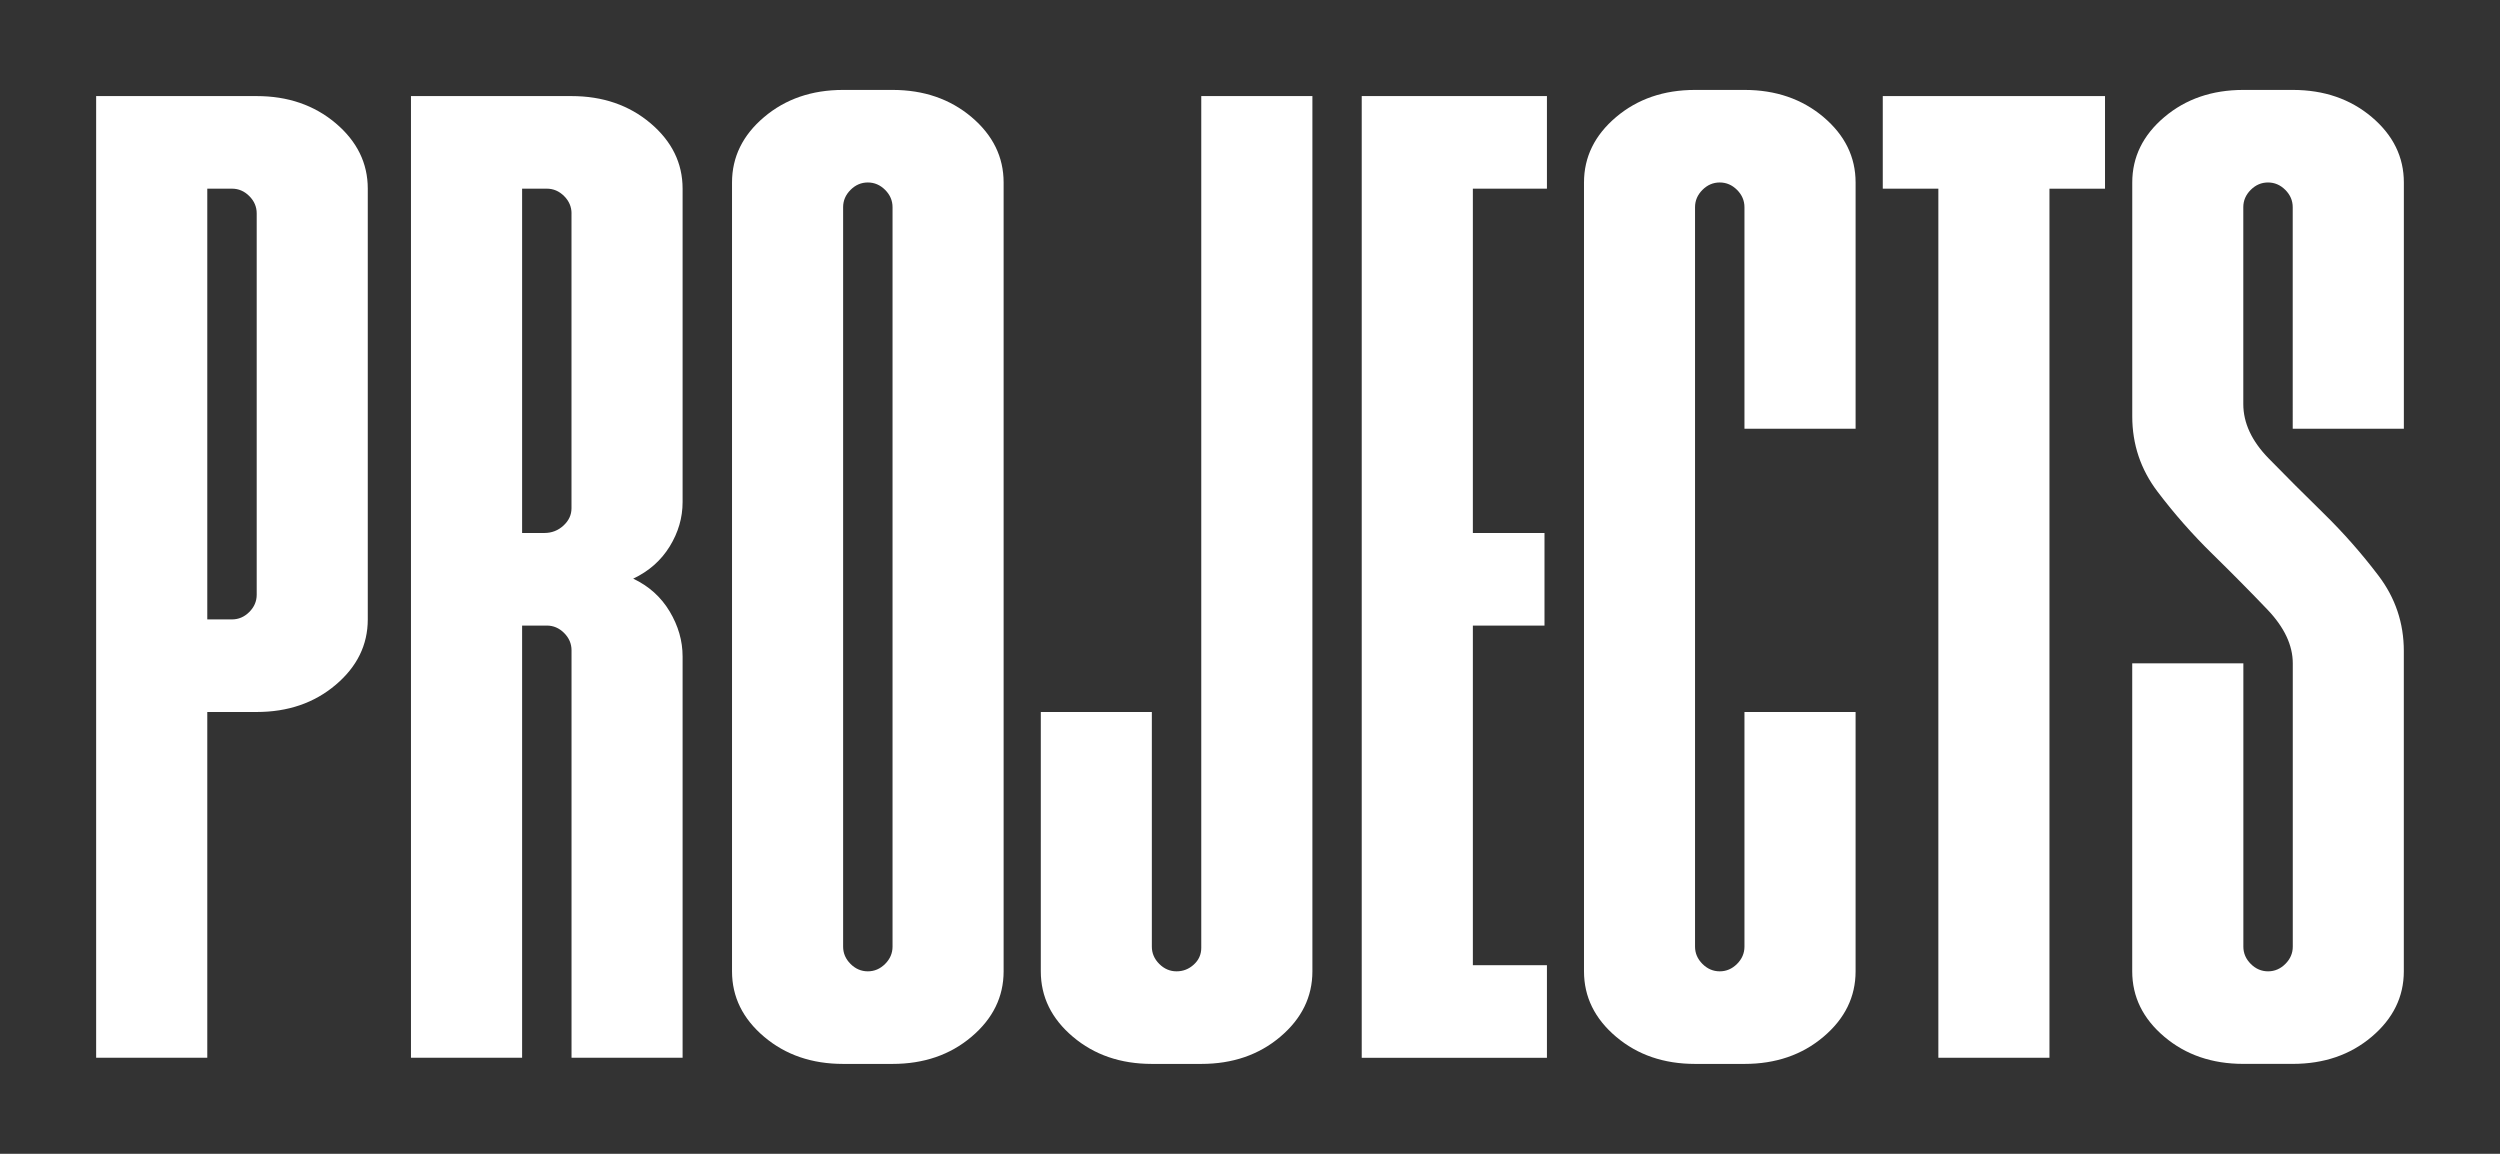 <?xml version="1.0" encoding="UTF-8"?> <!-- Generator: Adobe Illustrator 24.3.0, SVG Export Plug-In . SVG Version: 6.00 Build 0) --> <svg xmlns="http://www.w3.org/2000/svg" xmlns:xlink="http://www.w3.org/1999/xlink" id="Слой_1" x="0px" y="0px" viewBox="0 0 779.01 359.53" style="enable-background:new 0 0 779.01 359.53;" xml:space="preserve"><rect x="0" y="0" width="779.01" height="359.53" fill="#333333" stroke="none"/> <style type="text/css"> .st0{opacity:0.2;} .st1{fill:#FFFFFF;} .st2{fill:#F5DC19;} .st3{opacity:0.2;fill:#FFFFFF;} .st4{fill:none;stroke:#FF00FF;stroke-miterlimit:10;} .st5{fill:#00FFFF;} .st6{fill:#B2A22F;} .st7{fill:#EBD439;} .st8{fill:#FFFF00;} .st9{opacity:0.25;} .st10{opacity:0.23;} .st11{opacity:0.29;} .st12{opacity:0.2;fill:#F5DC19;} </style> <g> <g> <path class="st1" d="M79.98,29.94c9.75,0,17.95,2.83,24.62,8.46c6.67,5.65,10,12.44,10,20.39v134.22c0,7.95-3.34,14.75-10,20.39 c-6.67,5.65-14.88,8.46-24.62,8.46H64.59V329.6H29.96V29.94H79.98z M64.59,58.79v134.22h7.7c2.05,0,3.85-0.77,5.39-2.31 c1.54-1.54,2.31-3.33,2.31-5.39V66.49c0-2.05-0.77-3.85-2.31-5.39c-1.54-1.54-3.34-2.31-5.39-2.31H64.59z"></path> <path class="st1" d="M178.09,329.6V202.63c0-2.05-0.77-3.85-2.31-5.39c-1.54-1.54-3.34-2.31-5.39-2.31h-7.7V329.6h-34.63V29.94 h50.02c9.75,0,17.95,2.83,24.62,8.46c6.67,5.65,10,12.44,10,20.39v97.67c0,4.88-1.35,9.49-4.04,13.85 c-2.69,4.36-6.48,7.69-11.35,10c4.87,2.31,8.66,5.71,11.35,10.2c2.69,4.49,4.04,9.17,4.04,14.04V329.6H178.09z M178.09,66.49 c0-2.05-0.77-3.85-2.31-5.39c-1.54-1.54-3.34-2.31-5.39-2.31h-7.7v107.29h6.93c2.31,0,4.29-0.77,5.96-2.31 c1.67-1.54,2.5-3.33,2.5-5.39V66.49z"></path> <path class="st1" d="M228.1,56.87c0-7.95,3.33-14.75,10-20.39c6.67-5.64,14.87-8.46,24.62-8.46h15.39 c9.74,0,17.95,2.83,24.62,8.46c6.67,5.65,10,12.44,10,20.39v245.8c0,7.95-3.34,14.75-10,20.39c-6.67,5.65-14.88,8.46-24.62,8.46 h-15.39c-9.75,0-17.96-2.82-24.62-8.46c-6.67-5.64-10-12.44-10-20.39V56.87z M278.12,64.56c0-2.05-0.77-3.85-2.31-5.39 c-1.54-1.54-3.34-2.31-5.39-2.31c-2.06,0-3.85,0.77-5.39,2.31c-1.54,1.54-2.31,3.34-2.31,5.39v230.41c0,2.06,0.77,3.85,2.31,5.39 c1.54,1.54,3.33,2.31,5.39,2.31c2.05,0,3.85-0.77,5.39-2.31c1.54-1.54,2.31-3.33,2.31-5.39V64.56z"></path> <path class="st1" d="M324.29,221.87h34.63v73.1c0,2.06,0.77,3.85,2.31,5.39c1.54,1.54,3.33,2.31,5.39,2.31 c2.05,0,3.85-0.7,5.39-2.12c1.54-1.41,2.31-3.14,2.31-5.19V29.94h34.63v272.73c0,7.95-3.34,14.75-10,20.39 c-6.67,5.65-14.88,8.46-24.62,8.46h-15.39c-9.75,0-17.96-2.82-24.62-8.46c-6.67-5.64-10-12.44-10-20.39V221.87z"></path> <path class="st1" d="M458.95,166.08h22.32v28.86h-22.32v105.81h23.08v28.86h-57.71V29.94h57.71v28.86h-23.08V166.08z"></path> <path class="st1" d="M493.58,56.87c0-7.95,3.33-14.75,10-20.39c6.67-5.64,14.87-8.46,24.62-8.46h15.39 c9.74,0,17.95,2.83,24.62,8.46c6.67,5.65,10,12.44,10,20.39v76.73h-34.63V64.56c0-2.05-0.77-3.85-2.31-5.39 c-1.54-1.54-3.34-2.31-5.39-2.31c-2.06,0-3.85,0.77-5.39,2.31c-1.54,1.54-2.31,3.34-2.31,5.39v230.41c0,2.06,0.77,3.85,2.31,5.39 c1.54,1.54,3.33,2.31,5.39,2.31c2.05,0,3.85-0.77,5.39-2.31c1.54-1.54,2.31-3.33,2.31-5.39v-73.1h34.63v80.8 c0,7.95-3.34,14.75-10,20.39c-6.67,5.65-14.88,8.46-24.62,8.46H528.2c-9.75,0-17.96-2.82-24.62-8.46c-6.67-5.64-10-12.44-10-20.39 V56.87z"></path> <path class="st1" d="M586.68,58.79V29.94h69.25v28.86h-17.31V329.6H604V58.79H586.68z"></path> <path class="st1" d="M714.42,64.56c0-2.05-0.77-3.85-2.31-5.39c-1.54-1.54-3.34-2.31-5.39-2.31c-2.06,0-3.85,0.77-5.39,2.31 c-1.54,1.54-2.31,3.34-2.31,5.39v61.34c0,5.9,2.63,11.54,7.89,16.93c5.25,5.39,10.97,11.1,17.12,17.12 c6.16,6.03,11.86,12.5,17.12,19.43c5.25,6.93,7.89,14.75,7.89,23.47v99.81c0,7.95-3.34,14.75-10,20.39 c-6.67,5.65-14.88,8.46-24.62,8.46h-15.39c-9.75,0-17.96-2.82-24.62-8.46c-6.67-5.64-10-12.44-10-20.39V206.7h34.63v88.27 c0,2.06,0.77,3.85,2.31,5.39c1.54,1.54,3.33,2.31,5.39,2.31c2.05,0,3.85-0.77,5.39-2.31c1.54-1.54,2.31-3.33,2.31-5.39V206.7 c0-5.64-2.63-11.22-7.89-16.74c-5.26-5.51-10.97-11.28-17.12-17.31c-6.16-6.02-11.87-12.5-17.12-19.43 c-5.26-6.93-7.89-14.75-7.89-23.47V56.87c0-7.95,3.33-14.75,10-20.39c6.67-5.64,14.87-8.46,24.62-8.46h15.39 c9.75,0,17.95,2.83,24.62,8.46c6.67,5.65,10,12.44,10,20.39v76.73h-34.63V64.56z"></path> </g> </g> </svg> 
